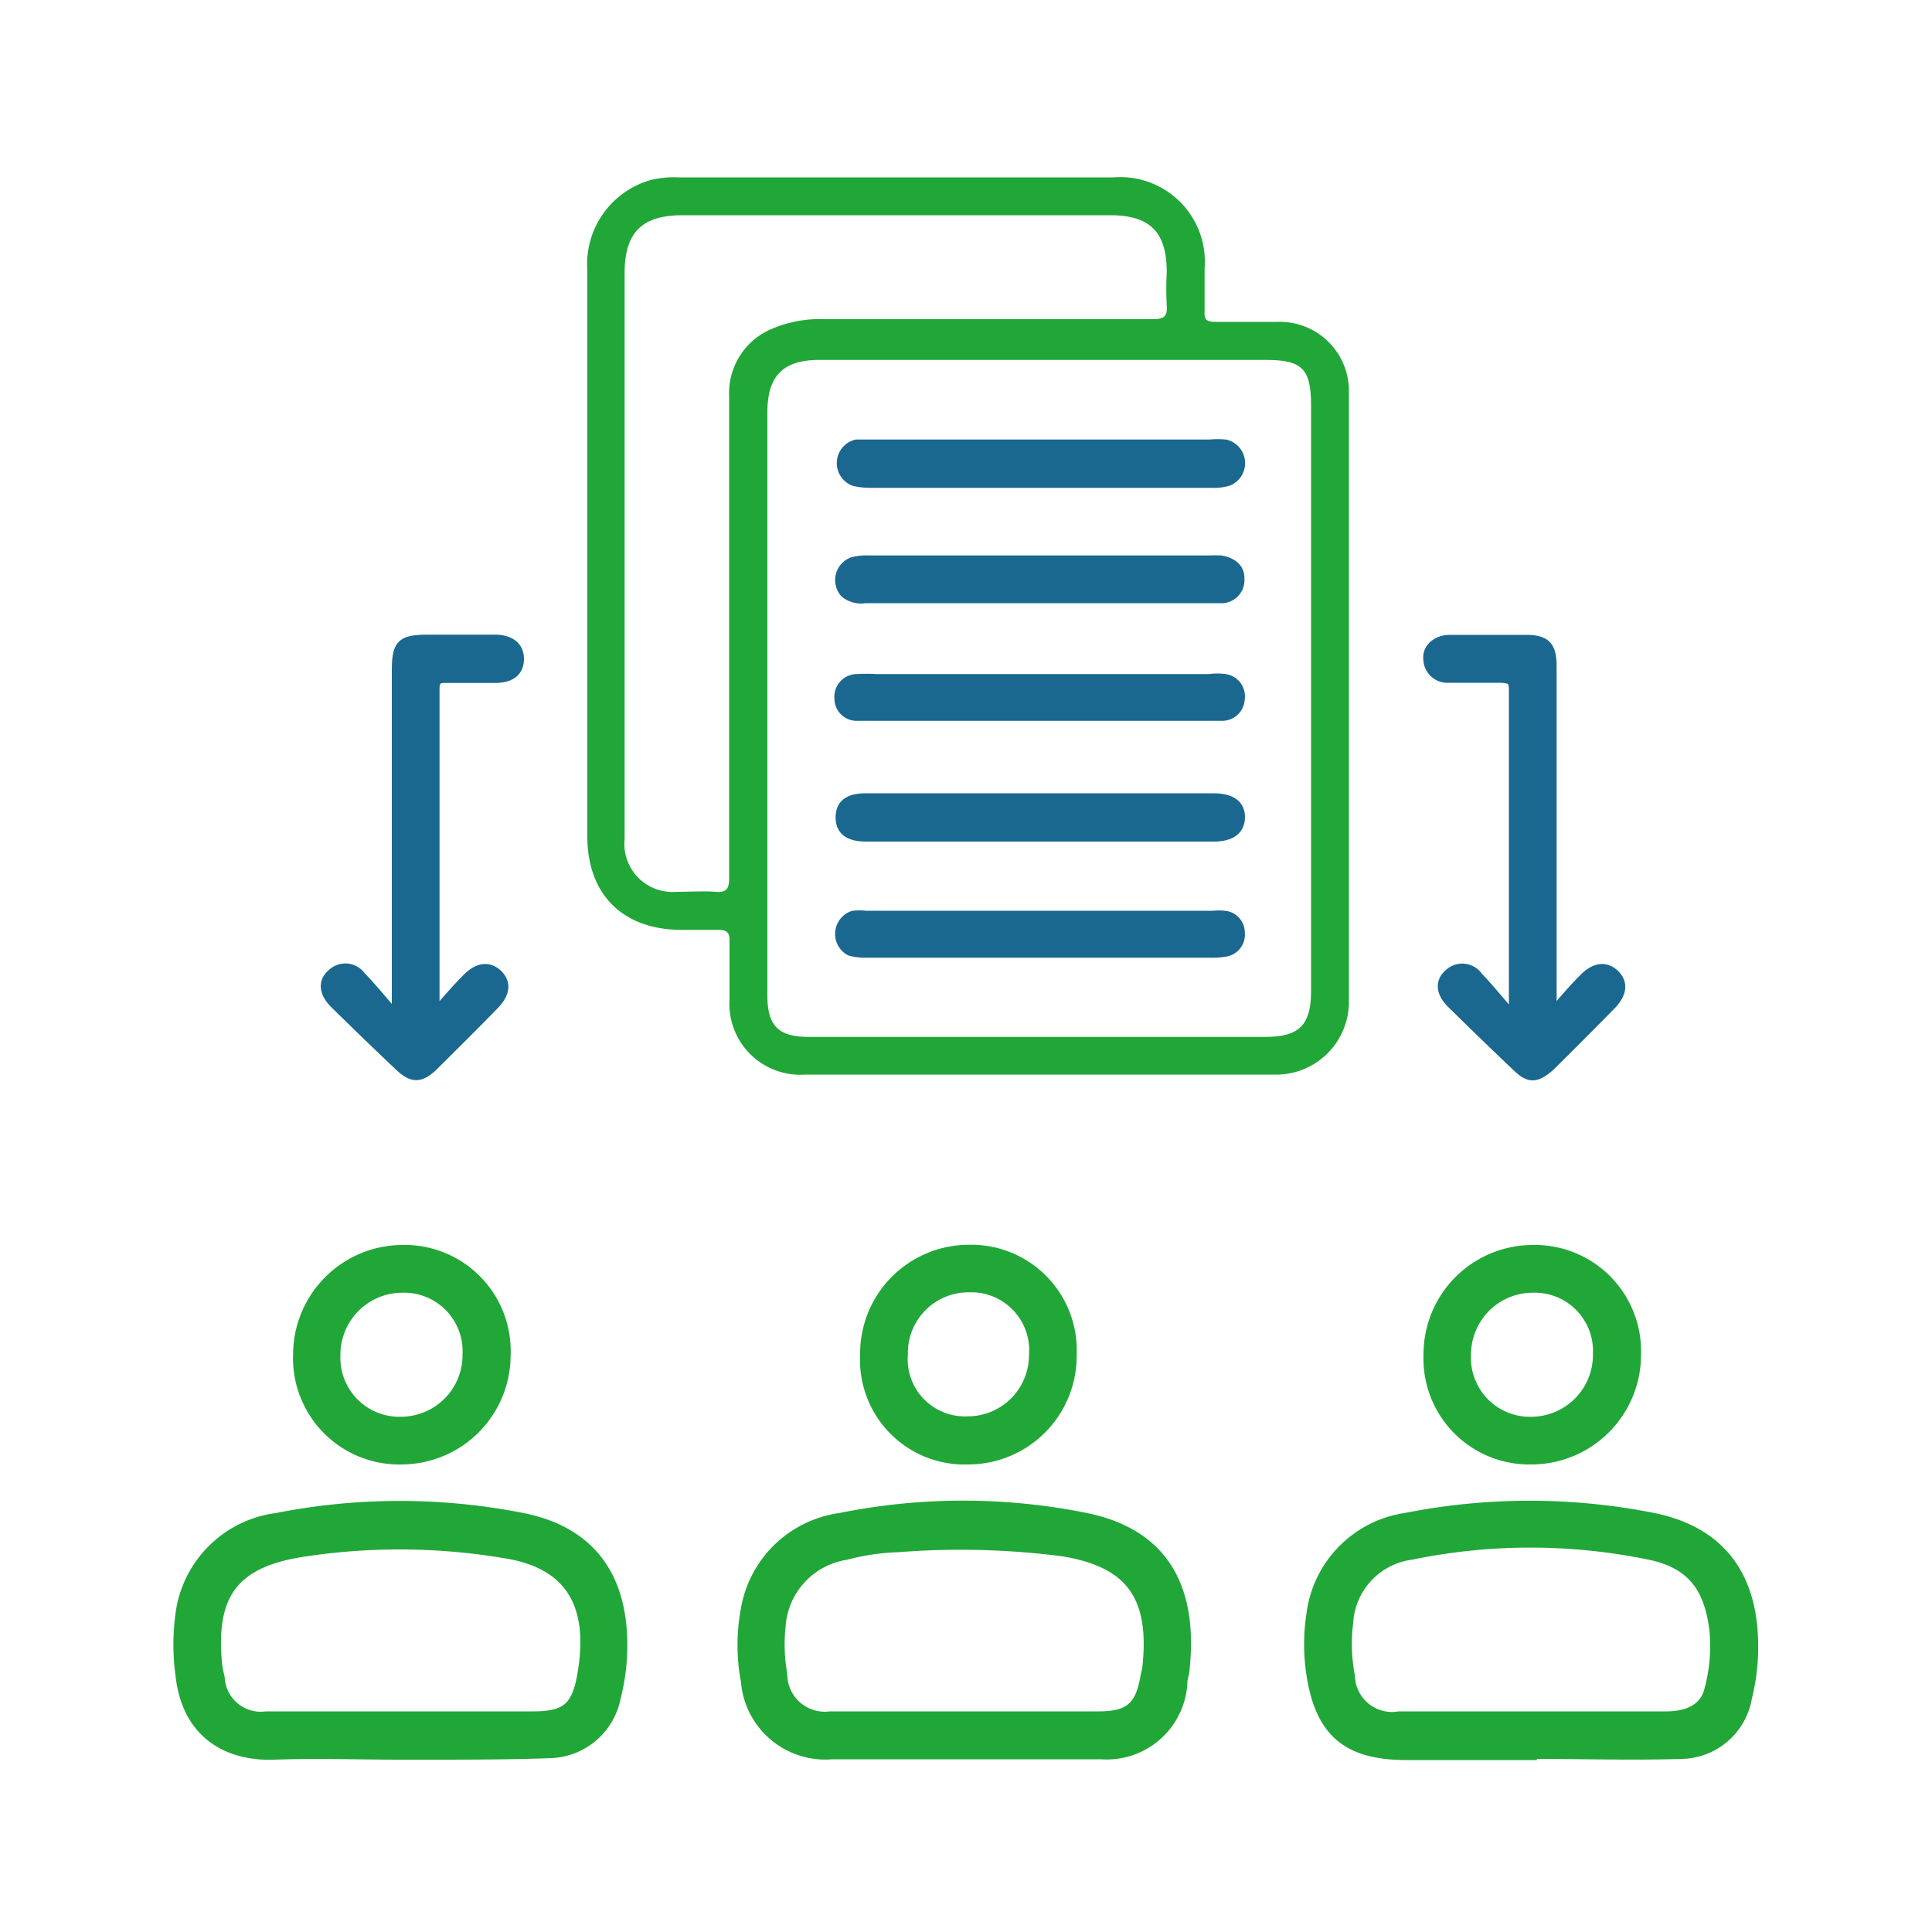 <svg id="Layer_1" data-name="Layer 1" xmlns="http://www.w3.org/2000/svg" viewBox="0 0 100 100"><path d="M69.82,51.84q0-15.75,0-31.51a3.58,3.58,0,0,0-3.71-3.67c-1.07,0-2.14,0-3.2,0-.42,0-.59-.09-.56-.54,0-.74,0-1.48,0-2.22a4.38,4.38,0,0,0-4.71-4.72H35.13a5.17,5.17,0,0,0-1.46.14A4.53,4.53,0,0,0,30.4,14c0,7.59,0,15.19,0,22.78,0,2.18,0,4.34,0,6.51,0,3,1.83,4.83,4.86,4.84.63,0,1.27,0,1.89,0,.45,0,.63.11.61.59,0,1,0,2,0,3a3.67,3.67,0,0,0,3.93,3.9H65.91A3.77,3.77,0,0,0,69.82,51.84ZM37.74,20.53c0,4.36,0,8.71,0,13.07,0,3.95,0,7.91,0,11.85,0,.57-.15.76-.72.71s-1.31,0-2,0a2.49,2.49,0,0,1-2.69-2.73c0-3.68,0-7.35,0-11V14.14c0-2.1.89-3,3-3H57.45c2.07,0,2.94.86,2.94,2.95a16.45,16.45,0,0,0,0,1.72c.05.6-.18.71-.73.71h-17A6.31,6.31,0,0,0,40,17,3.61,3.61,0,0,0,37.74,20.53ZM67.86,51.29c0,1.76-.61,2.38-2.36,2.38H41.85c-1.56,0-2.13-.58-2.13-2.14q0-15.09,0-30.19c0-1.89.82-2.71,2.68-2.71H65.5c1.91,0,2.36.45,2.36,2.39Z" style="fill:#21a738"/><path d="M56.22,78.56a32.09,32.09,0,0,0-12.73,0,5.76,5.76,0,0,0-4.89,4.71,10.11,10.11,0,0,0,0,3.76,4.13,4.13,0,0,0,4.47,3.78c2.3,0,4.6,0,6.9,0H57a3.93,3.93,0,0,0,4.21-3.72c0-.19.07-.38.1-.58C61.75,82.62,60.58,79.46,56.22,78.56Zm3.15,7.81-.09.4c-.26,1.56-.82,2.06-2.42,2.06-2.29,0-4.58,0-6.89,0s-4.65,0-7,0a2.19,2.19,0,0,1-2.47-2.18,8.68,8.68,0,0,1-.09-2.44,4,4,0,0,1,3.37-3.72,12.17,12.17,0,0,1,2.74-.4,41.13,41.13,0,0,1,8.52.22C58.52,80.89,59.79,82.63,59.37,86.37Z" style="fill:#21a738;stroke:#21a738;stroke-miterlimit:10;stroke-width:0.5px"/><path d="M27.05,78.56a32.8,32.8,0,0,0-12.72,0,5.78,5.78,0,0,0-5,5,11.64,11.64,0,0,0,0,3.12c.33,3.11,2.5,4.25,4.9,4.15,2.17-.08,4.33,0,6.5,0,.41,0,.82,0,1.23,0,2.2,0,4.39,0,6.57-.08a3.57,3.57,0,0,0,3.35-2.89,10.78,10.78,0,0,0,.34-2.77C32.2,81.53,30.51,79.25,27.05,78.56Zm3.08,8.13c-.29,1.67-.83,2.14-2.53,2.14H20.78c-2.33,0-4.66,0-7,0a2.12,2.12,0,0,1-2.4-2,6.23,6.23,0,0,1-.13-.65c-.36-3.62.82-5.3,4.44-5.85a32.84,32.84,0,0,1,10.47.08C29.5,80.94,30.77,83.06,30.13,86.69Z" style="fill:#21a738;stroke:#21a738;stroke-miterlimit:10;stroke-width:0.5px"/><path d="M85.54,78.55a32.9,32.9,0,0,0-12.74,0,5.78,5.78,0,0,0-4.93,5,10.2,10.2,0,0,0,0,3.12c.46,3,1.87,4.18,4.93,4.18h6.5v-.06c2.61,0,5.2.08,7.8,0a3.51,3.51,0,0,0,3.33-2.91A10.78,10.78,0,0,0,90.75,85C90.69,81.5,89,79.24,85.54,78.55Zm2.93,8.9c-.23.93-1,1.36-2.17,1.38-2.36,0-4.71,0-7.07,0H72.41a2.17,2.17,0,0,1-2.53-2.08A8.81,8.81,0,0,1,69.79,84a3.76,3.76,0,0,1,3.27-3.52,30.51,30.51,0,0,1,12.3,0c2.21.45,3.13,1.71,3.38,4A8.72,8.72,0,0,1,88.47,87.45Z" style="fill:#21a738;stroke:#21a738;stroke-miterlimit:10;stroke-width:0.5px"/><path d="M75,35.09c.85,0,1.71,0,2.54,0s.81.19.81.82c0,5.18,0,10.37,0,15.55v.69l-.28.18c-.53-.59-1-1.19-1.56-1.77A1,1,0,0,0,75,50.4c-.49.42-.43,1,.15,1.56,1.11,1.09,2.23,2.18,3.36,3.25.64.62,1,.6,1.7,0q1.61-1.59,3.19-3.2c.57-.59.62-1.14.18-1.57s-1-.4-1.58.18-1,1.08-1.47,1.62a1.53,1.53,0,0,0-.21-.14V34.49c0-1.06-.31-1.38-1.36-1.38H75.05c-.71,0-1.19.47-1.13,1A1,1,0,0,0,75,35.09Z" style="fill:#1a6890;stroke:#1a6890;stroke-miterlimit:10;stroke-width:0.5px"/><path d="M20.7,55.21c.63.6,1.06.59,1.69,0,1.07-1.06,2.15-2.13,3.19-3.2.58-.59.63-1.14.19-1.57s-1-.4-1.58.18-1,1.08-1.5,1.65c-.14-.22-.19-.26-.19-.31q0-8.15,0-16.29c0-.42.11-.58.56-.57.85,0,1.7,0,2.55,0s1.26-.36,1.26-1-.48-1-1.25-1H22.16c-1.39,0-1.63.24-1.63,1.63V52.13c-.1.06-.18.13-.28.18-.51-.59-1-1.19-1.56-1.77a1,1,0,0,0-1.51-.14c-.49.42-.42,1,.15,1.56C18.44,53.05,19.56,54.14,20.7,55.21Z" style="fill:#1a6890;stroke:#1a6890;stroke-miterlimit:10;stroke-width:0.5px"/><path d="M20.83,75.55a5.41,5.41,0,0,0,5.35-5.41,5.24,5.24,0,0,0-5.41-5.45,5.43,5.43,0,0,0-5.35,5.42A5.25,5.25,0,0,0,20.83,75.55Zm0-8.89a3.28,3.28,0,0,1,3.36,3.45,3.44,3.44,0,0,1-3.4,3.47,3.3,3.3,0,0,1-3.42-3.41A3.46,3.46,0,0,1,20.85,66.66Z" style="fill:#21a738;stroke:#21a738;stroke-miterlimit:10;stroke-width:0.5px"/><path d="M79.32,64.69a5.41,5.41,0,0,0-5.39,5.45,5.23,5.23,0,0,0,5.36,5.41,5.43,5.43,0,0,0,5.4-5.45A5.25,5.25,0,0,0,79.32,64.69Zm0,8.89a3.3,3.3,0,0,1-3.43-3.47,3.45,3.45,0,0,1,3.43-3.45,3.27,3.27,0,0,1,3.38,3.43A3.45,3.45,0,0,1,79.33,73.58Z" style="fill:#21a738;stroke:#21a738;stroke-miterlimit:10;stroke-width:0.5px"/><path d="M55.48,70.09a5.21,5.21,0,0,0-5.36-5.41,5.38,5.38,0,0,0-5.35,5.47,5.16,5.16,0,0,0,5.35,5.4A5.37,5.37,0,0,0,55.48,70.09Zm-8.74,0a3.39,3.39,0,0,1,3.4-3.45,3.25,3.25,0,0,1,3.37,3.51,3.42,3.42,0,0,1-3.45,3.41A3.21,3.21,0,0,1,46.74,70.11Z" style="fill:#21a738;stroke:#21a738;stroke-miterlimit:10;stroke-width:0.5px"/><path d="M63.42,35.14a2.81,2.81,0,0,0-.82,0H45.36a8.18,8.18,0,0,0-1,0,.92.92,0,0,0-.92,1,.9.9,0,0,0,.95.92H62.62c.22,0,.44,0,.65,0a.92.92,0,0,0,.91-.9A.91.91,0,0,0,63.42,35.14Z" style="fill:#1a6890;stroke:#1a6890;stroke-miterlimit:10;stroke-width:0.5px"/><path d="M62.81,41.31c-3,0-6,0-9,0s-6,0-9,0c-.89,0-1.31.32-1.31,1s.45,1,1.33,1h18c.88,0,1.35-.35,1.36-1S63.73,41.31,62.81,41.31Z" style="fill:#1a6890;stroke:#1a6890;stroke-miterlimit:10;stroke-width:0.5px"/><path d="M63.43,23a4.36,4.36,0,0,0-.81,0c-2.95,0-5.91,0-8.86,0h-8.7c-.25,0-.5,0-.74,0a1,1,0,0,0-.1,1.91A3.64,3.64,0,0,0,45,25H62.69a2.62,2.62,0,0,0,.88-.1A1,1,0,0,0,63.43,23Z" style="fill:#1a6890;stroke:#1a6890;stroke-miterlimit:10;stroke-width:0.5px"/><path d="M63.2,29a5.56,5.56,0,0,0-.58,0H45a2.83,2.83,0,0,0-.88.09,1,1,0,0,0-.39,1.6,1.33,1.33,0,0,0,1.07.28H60.7c.83,0,1.65,0,2.46,0a.94.94,0,0,0,1-1C64.19,29.43,63.8,29.11,63.2,29Z" style="fill:#1a6890;stroke:#1a6890;stroke-miterlimit:10;stroke-width:0.5px"/><path d="M63.38,47.39a2.69,2.69,0,0,0-.57,0h-18a2.88,2.88,0,0,0-.65,0A1,1,0,0,0,44,49.22a2.9,2.9,0,0,0,.88.1H62.65a3.6,3.6,0,0,0,.81-.06.9.9,0,0,0,.72-1A.88.88,0,0,0,63.38,47.39Z" style="fill:#1a6890;stroke:#1a6890;stroke-miterlimit:10;stroke-width:0.5px"/></svg>